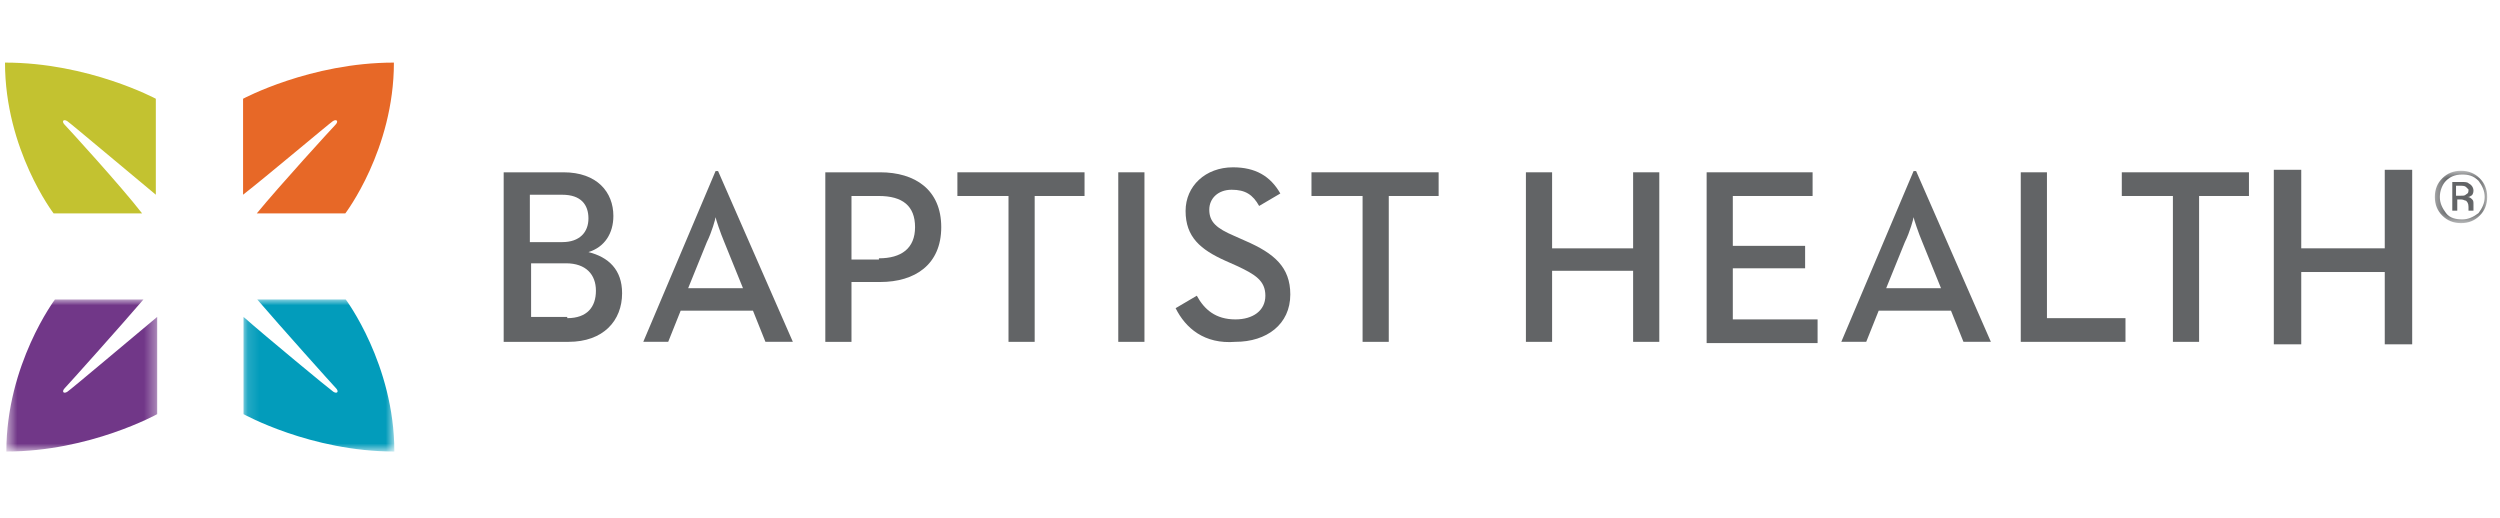 <svg width="217" height="45" viewBox="0 0 217 45" fill="none" xmlns="http://www.w3.org/2000/svg">
<path fill-rule="evenodd" clip-rule="evenodd" d="M49.237 27.616C50.968 27.616 51.726 26.642 51.726 25.235C51.726 23.829 50.86 22.855 49.129 22.855H46.099V27.508H49.237V27.616ZM48.804 21.015C50.319 21.015 51.077 20.15 51.077 18.96C51.077 17.769 50.428 16.904 48.804 16.904H45.991V21.015H48.804ZM43.719 14.956H48.913C51.834 14.956 53.241 16.687 53.241 18.743C53.241 20.258 52.483 21.448 51.077 21.881C52.808 22.314 53.998 23.396 53.998 25.452C53.998 27.832 52.375 29.672 49.345 29.672H43.719V14.956Z" fill="#626466"/>
<path fill-rule="evenodd" clip-rule="evenodd" d="M64.492 25.018L62.869 21.014C62.545 20.257 62.112 18.959 62.112 18.85C62.112 18.959 61.787 20.149 61.354 21.014L59.731 25.018H64.492ZM62.112 14.847H62.328L68.82 29.671H66.44L65.358 26.966H59.082L58 29.671H55.836L62.112 14.847Z" fill="#626466"/>
<path fill-rule="evenodd" clip-rule="evenodd" d="M76.29 22.422C78.237 22.422 79.427 21.557 79.427 19.717C79.427 17.878 78.345 17.012 76.29 17.012H73.909V22.53H76.29V22.422ZM71.637 14.956H76.398C79.427 14.956 81.7 16.471 81.7 19.717C81.7 22.963 79.427 24.478 76.398 24.478H73.909V29.672H71.637V14.956Z" fill="#626466"/>
<path fill-rule="evenodd" clip-rule="evenodd" d="M87.43 17.012H83.102V14.956H94.138V17.012H89.81V29.672H87.538V17.012H87.43Z" fill="#626466"/>
<mask id="mask0_283_3537" style="mask-type:luminance" maskUnits="userSpaceOnUse" x="0" y="5" width="216" height="35">
<path d="M215.879 5.433H0.551V39.084H215.879V5.433Z" fill="white"/>
</mask>
<g mask="url(#mask0_283_3537)">
<path fill-rule="evenodd" clip-rule="evenodd" d="M97.066 29.672H99.339V14.956H97.066V29.672Z" fill="#626466"/>
<path fill-rule="evenodd" clip-rule="evenodd" d="M102.043 26.75L103.882 25.668C104.532 26.858 105.506 27.724 107.237 27.724C108.752 27.724 109.834 26.966 109.834 25.668C109.834 24.369 108.968 23.828 107.345 23.071L106.371 22.638C104.207 21.664 102.909 20.582 102.909 18.31C102.909 16.145 104.64 14.523 107.02 14.523C108.968 14.523 110.267 15.28 111.132 16.795L109.293 17.877C108.752 16.903 108.102 16.47 106.912 16.47C105.722 16.47 104.965 17.228 104.965 18.201C104.965 19.284 105.614 19.825 107.129 20.474L108.102 20.907C110.591 21.989 111.998 23.179 111.998 25.559C111.998 28.156 109.942 29.671 107.237 29.671C104.532 29.888 102.909 28.481 102.043 26.75Z" fill="#626466"/>
<path fill-rule="evenodd" clip-rule="evenodd" d="M118.164 17.012H113.836V14.956H124.873V17.012H120.545V29.672H118.272V17.012H118.164Z" fill="#626466"/>
<path fill-rule="evenodd" clip-rule="evenodd" d="M132.449 14.956H134.722V21.557H141.755V14.956H144.027V29.672H141.755V23.504H134.722V29.672H132.449V14.956Z" fill="#626466"/>
<path fill-rule="evenodd" clip-rule="evenodd" d="M148.027 14.956H157.333V17.012H150.408V21.34H156.684V23.288H150.408V27.724H157.766V29.78H148.136V14.956H148.027Z" fill="#626466"/>
<path fill-rule="evenodd" clip-rule="evenodd" d="M168.481 25.018L166.858 21.014C166.533 20.257 166.1 18.959 166.1 18.85C166.1 18.959 165.776 20.149 165.343 21.014L163.72 25.018H168.481ZM166.1 14.847H166.317L172.809 29.671H170.428L169.346 26.966H163.07L161.988 29.671H159.824L166.1 14.847Z" fill="#626466"/>
<path fill-rule="evenodd" clip-rule="evenodd" d="M175.402 14.956H177.675V27.616H184.492V29.672H175.402V14.956Z" fill="#626466"/>
<path fill-rule="evenodd" clip-rule="evenodd" d="M188.5 17.012H184.172V14.956H195.209V17.012H190.881V29.672H188.608V17.012H188.5Z" fill="#626466"/>
</g>
<path fill-rule="evenodd" clip-rule="evenodd" d="M197.367 14.738H199.748V21.555H206.997V14.738H209.378V29.887H206.997V23.611H199.748V29.887H197.367V14.738Z" fill="#626466"/>
<mask id="mask1_283_3537" style="mask-type:luminance" maskUnits="userSpaceOnUse" x="211" y="14" width="5" height="6">
<path d="M215.78 14.823H211.344V19.368H215.78V14.823Z" fill="white"/>
</mask>
<g mask="url(#mask1_283_3537)">
<path fill-rule="evenodd" clip-rule="evenodd" d="M214.049 16.23C213.941 16.122 213.724 16.122 213.508 16.122H213.183V16.987H213.616C213.832 16.987 213.941 16.987 214.049 16.879C214.265 16.771 214.265 16.663 214.265 16.446C214.265 16.446 214.157 16.338 214.049 16.23ZM213.616 15.797C213.941 15.797 214.157 15.797 214.265 15.905C214.482 16.014 214.698 16.23 214.698 16.555C214.698 16.771 214.59 16.987 214.482 16.987C214.373 17.096 214.265 17.096 214.157 17.096C214.373 17.096 214.482 17.204 214.59 17.312C214.698 17.42 214.698 17.528 214.698 17.745V17.961C214.698 18.069 214.698 18.069 214.698 18.178C214.698 18.286 214.698 18.286 214.698 18.286H214.265V18.178V17.961C214.265 17.637 214.157 17.528 214.049 17.42C213.941 17.42 213.832 17.312 213.616 17.312H213.291V18.286H212.859V15.797H213.616ZM212.318 15.689C211.993 16.014 211.777 16.555 211.777 17.096C211.777 17.637 211.993 18.069 212.318 18.502C212.642 18.935 213.183 19.043 213.724 19.043C214.265 19.043 214.698 18.827 215.131 18.502C215.456 18.069 215.672 17.637 215.672 17.096C215.672 16.555 215.456 16.122 215.131 15.689C214.698 15.256 214.265 15.148 213.724 15.148C213.075 15.148 212.642 15.364 212.318 15.689ZM215.239 18.719C214.806 19.151 214.265 19.368 213.616 19.368C212.967 19.368 212.426 19.151 211.993 18.719C211.56 18.286 211.344 17.745 211.344 17.096C211.344 16.446 211.56 15.905 211.993 15.473C212.426 15.04 212.967 14.823 213.616 14.823C214.265 14.823 214.806 15.04 215.239 15.473C215.672 15.905 215.888 16.446 215.888 17.096C215.888 17.745 215.672 18.286 215.239 18.719Z" fill="#626466"/>
</g>
<path fill-rule="evenodd" clip-rule="evenodd" d="M5.627 10.843C5.303 10.518 5.519 10.302 5.844 10.518C6.168 10.735 11.687 15.387 13.526 16.902V8.571C13.526 8.571 7.683 5.433 0.434 5.433C0.434 13.007 4.654 18.525 4.654 18.525H12.336C10.497 16.145 5.844 11.059 5.627 10.843Z" fill="#C3C230"/>
<path fill-rule="evenodd" clip-rule="evenodd" d="M29.105 10.843C29.429 10.518 29.213 10.302 28.888 10.518C28.564 10.735 23.045 15.387 21.098 16.902V8.571C21.098 8.571 26.941 5.433 34.191 5.433C34.191 13.007 29.971 18.525 29.971 18.525H22.288C24.236 16.145 28.888 11.059 29.105 10.843Z" fill="#E76827"/>
<mask id="mask2_283_3537" style="mask-type:luminance" maskUnits="userSpaceOnUse" x="0" y="25" width="14" height="15">
<path d="M13.644 25.992H0.551V39.193H13.644V25.992Z" fill="white"/>
</mask>
<g mask="url(#mask2_283_3537)">
<path fill-rule="evenodd" clip-rule="evenodd" d="M5.636 33.675C5.312 33.999 5.528 34.216 5.853 33.999C6.177 33.783 11.696 29.13 13.644 27.507V35.947C13.644 35.947 7.801 39.193 0.551 39.193C0.551 31.619 4.771 25.992 4.771 25.992H12.453C10.506 28.265 5.853 33.458 5.636 33.675Z" fill="#713788"/>
</g>
<mask id="mask3_283_3537" style="mask-type:luminance" maskUnits="userSpaceOnUse" x="21" y="25" width="14" height="15">
<path d="M34.23 25.992H21.137V39.193H34.23V25.992Z" fill="white"/>
</mask>
<g mask="url(#mask3_283_3537)">
<path fill-rule="evenodd" clip-rule="evenodd" d="M29.144 33.675C29.468 33.999 29.252 34.216 28.927 33.999C28.603 33.783 22.976 29.13 21.137 27.507V35.947C21.137 35.947 26.98 39.193 34.23 39.193C34.23 31.619 30.009 25.992 30.009 25.992H22.327C24.275 28.265 28.927 33.458 29.144 33.675Z" fill="#029CBB"/>
</g>
</svg>
